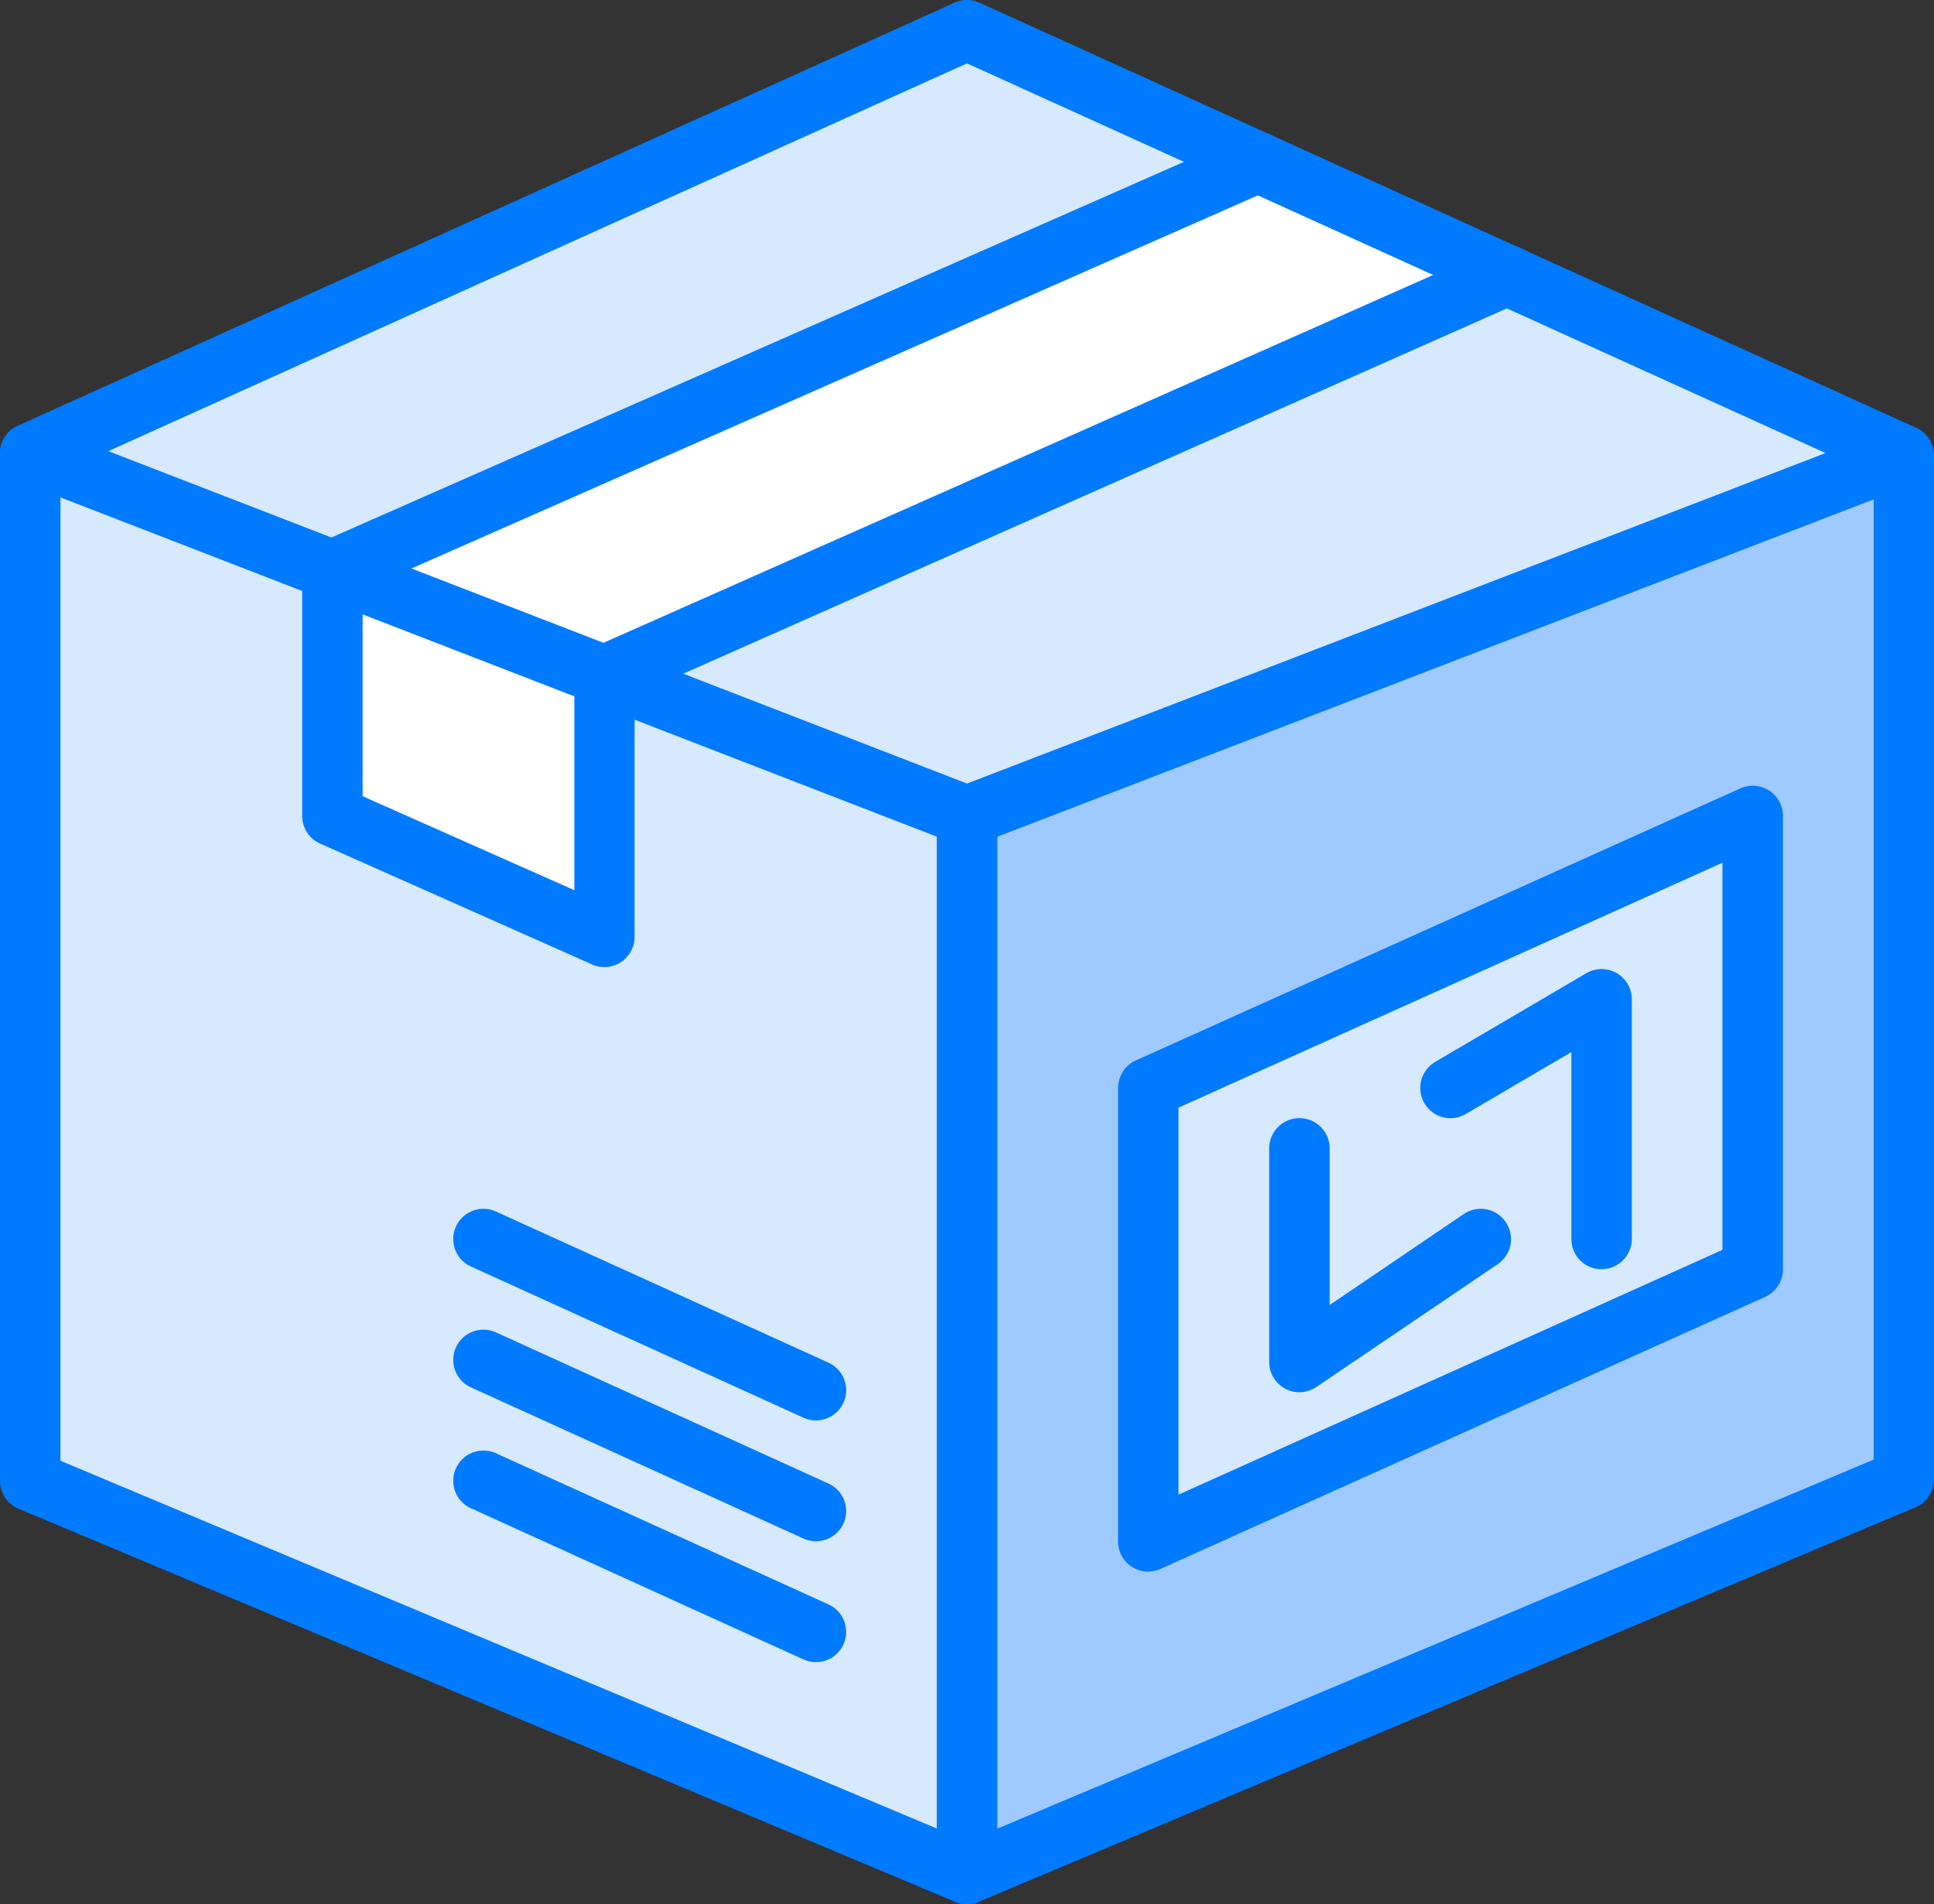 <svg xmlns="http://www.w3.org/2000/svg" width="34.709" height="34.17" viewBox="0 0 34.709 34.17"><rect x="0" y="0" width="34.709" height="34.17" fill="#333333" stroke="none"/><g transform="translate(0.543 0.544)"><path d="M15.881,21.257v4.691Q13.44,24.858,11,23.779V19.37Z" transform="translate(-5.577 -9.679)" fill="#fff"/><path d="M17.812,22.008V40.989c-5.429-2.278-11-4.61-16.812-7.05V15.5l5.423,2.1v4.409q2.44,1.082,4.881,2.169V19.486Z" transform="translate(-1 -7.907)" fill="#d7e9ff"/><path d="M32.086,7.9q-8.1,3.587-16.2,7.18L11,13.191,27.617,5.87Z" transform="translate(-5.577 -3.5)" fill="#fff"/><path d="M48.812,15.56V33.939L32,41.017V22.035ZM46.1,30.17V22.035L35.254,26.916v8.135Z" transform="translate(-15.188 -7.935)" fill="#9fcaff"/><path d="M43.32,12.837,26.508,19.312,20,16.79Q28.1,13.2,36.2,9.61Z" transform="translate(-9.696 -5.212)" fill="#d7e9ff"/><path d="M48.847,35.635,38,40.516V32.381L48.847,27.5Z" transform="translate(-17.934 -13.4)" fill="#d7e9ff"/><path d="M23.04,3.87Q14.726,7.531,6.423,11.191L1,9.093Q9.4,5.294,17.812,1.5,20.423,2.688,23.04,3.87Z" transform="translate(-1 -1.5)" fill="#d7e9ff"/></g><g transform="translate(0 0)"><path d="M17.354,34.667a.543.543,0,0,1-.542-.542V15.511L.346,9.137a.542.542,0,0,1-.027-1L17.131.545a.542.542,0,0,1,.447,0L34.39,8.174a.537.537,0,0,1,.274.278c.007.017.014.035.02.053a.543.543,0,0,1,.025.176V27.045a.542.542,0,0,1-.332.5l-16.812,7.08a.546.546,0,0,1-.21.042ZM17.9,15.512v17.8l15.727-6.623V9.458ZM1.945,8.593l15.41,5.965L32.763,8.627,17.354,1.634Z" transform="translate(0 -0.497)" fill="#007aff"/><path d="M17.354,41.075a.532.532,0,0,1-.21-.042L.333,33.978a.542.542,0,0,1-.333-.5V15.039a.542.542,0,0,1,1.085,0V33.117l16.479,6.915a.542.542,0,0,1-.21,1.042Z" transform="translate(0 -6.904)" fill="#007aff"/><path d="M15.423,19.852a.539.539,0,0,1-.22-.047l-4.881-2.169a.542.542,0,0,1-.322-.5V12.732a.542.542,0,0,1,.324-.5l16.615-7.32a.542.542,0,1,1,.437.993L11.085,13.086v3.7l3.8,1.687V14.622a.542.542,0,0,1,.322-.5l16.2-7.181a.542.542,0,1,1,.44.991L15.966,14.975V19.31a.542.542,0,0,1-.542.542Z" transform="translate(-4.577 -2.498)" fill="#007aff"/><path d="M37.542,40.6A.542.542,0,0,1,37,40.054V31.92a.542.542,0,0,1,.32-.495l10.847-4.881a.542.542,0,0,1,.765.495v8.135a.542.542,0,0,1-.32.495L37.765,40.549a.544.544,0,0,1-.222.048Zm.542-8.327v6.945l9.762-4.393V27.878Z" transform="translate(-16.934 -12.396)" fill="#007aff"/><path d="M21.507,52.292a.538.538,0,0,1-.224-.049l-5.966-2.712a.542.542,0,0,1,.449-.987l5.966,2.712a.542.542,0,0,1-.225,1.036Z" transform="translate(-6.865 -22.465)" fill="#007aff"/><path d="M21.507,48.292a.538.538,0,0,1-.224-.049l-5.966-2.712a.542.542,0,1,1,.449-.987l5.966,2.712a.542.542,0,0,1-.225,1.036Z" transform="translate(-6.865 -20.634)" fill="#007aff"/><path d="M21.507,44.292a.538.538,0,0,1-.224-.049l-5.966-2.712a.542.542,0,1,1,.449-.987l5.966,2.712a.542.542,0,0,1-.225,1.036Z" transform="translate(-6.865 -18.803)" fill="#007aff"/><path d="M42.542,42.414A.542.542,0,0,1,42,41.871V38.038a.542.542,0,0,1,1.085,0v2.81l2.407-1.632a.542.542,0,1,1,.609.9L42.846,42.32a.541.541,0,0,1-.3.093Z" transform="translate(-19.222 -17.43)" fill="#007aff"/><path d="M50.254,37.95a.542.542,0,0,1-.542-.542V34.053l-1.895,1.111a.542.542,0,0,1-.549-.935l2.712-1.591a.542.542,0,0,1,.817.468v4.3a.542.542,0,0,1-.542.542Z" transform="translate(-21.511 -15.173)" fill="#007aff"/></g></svg>